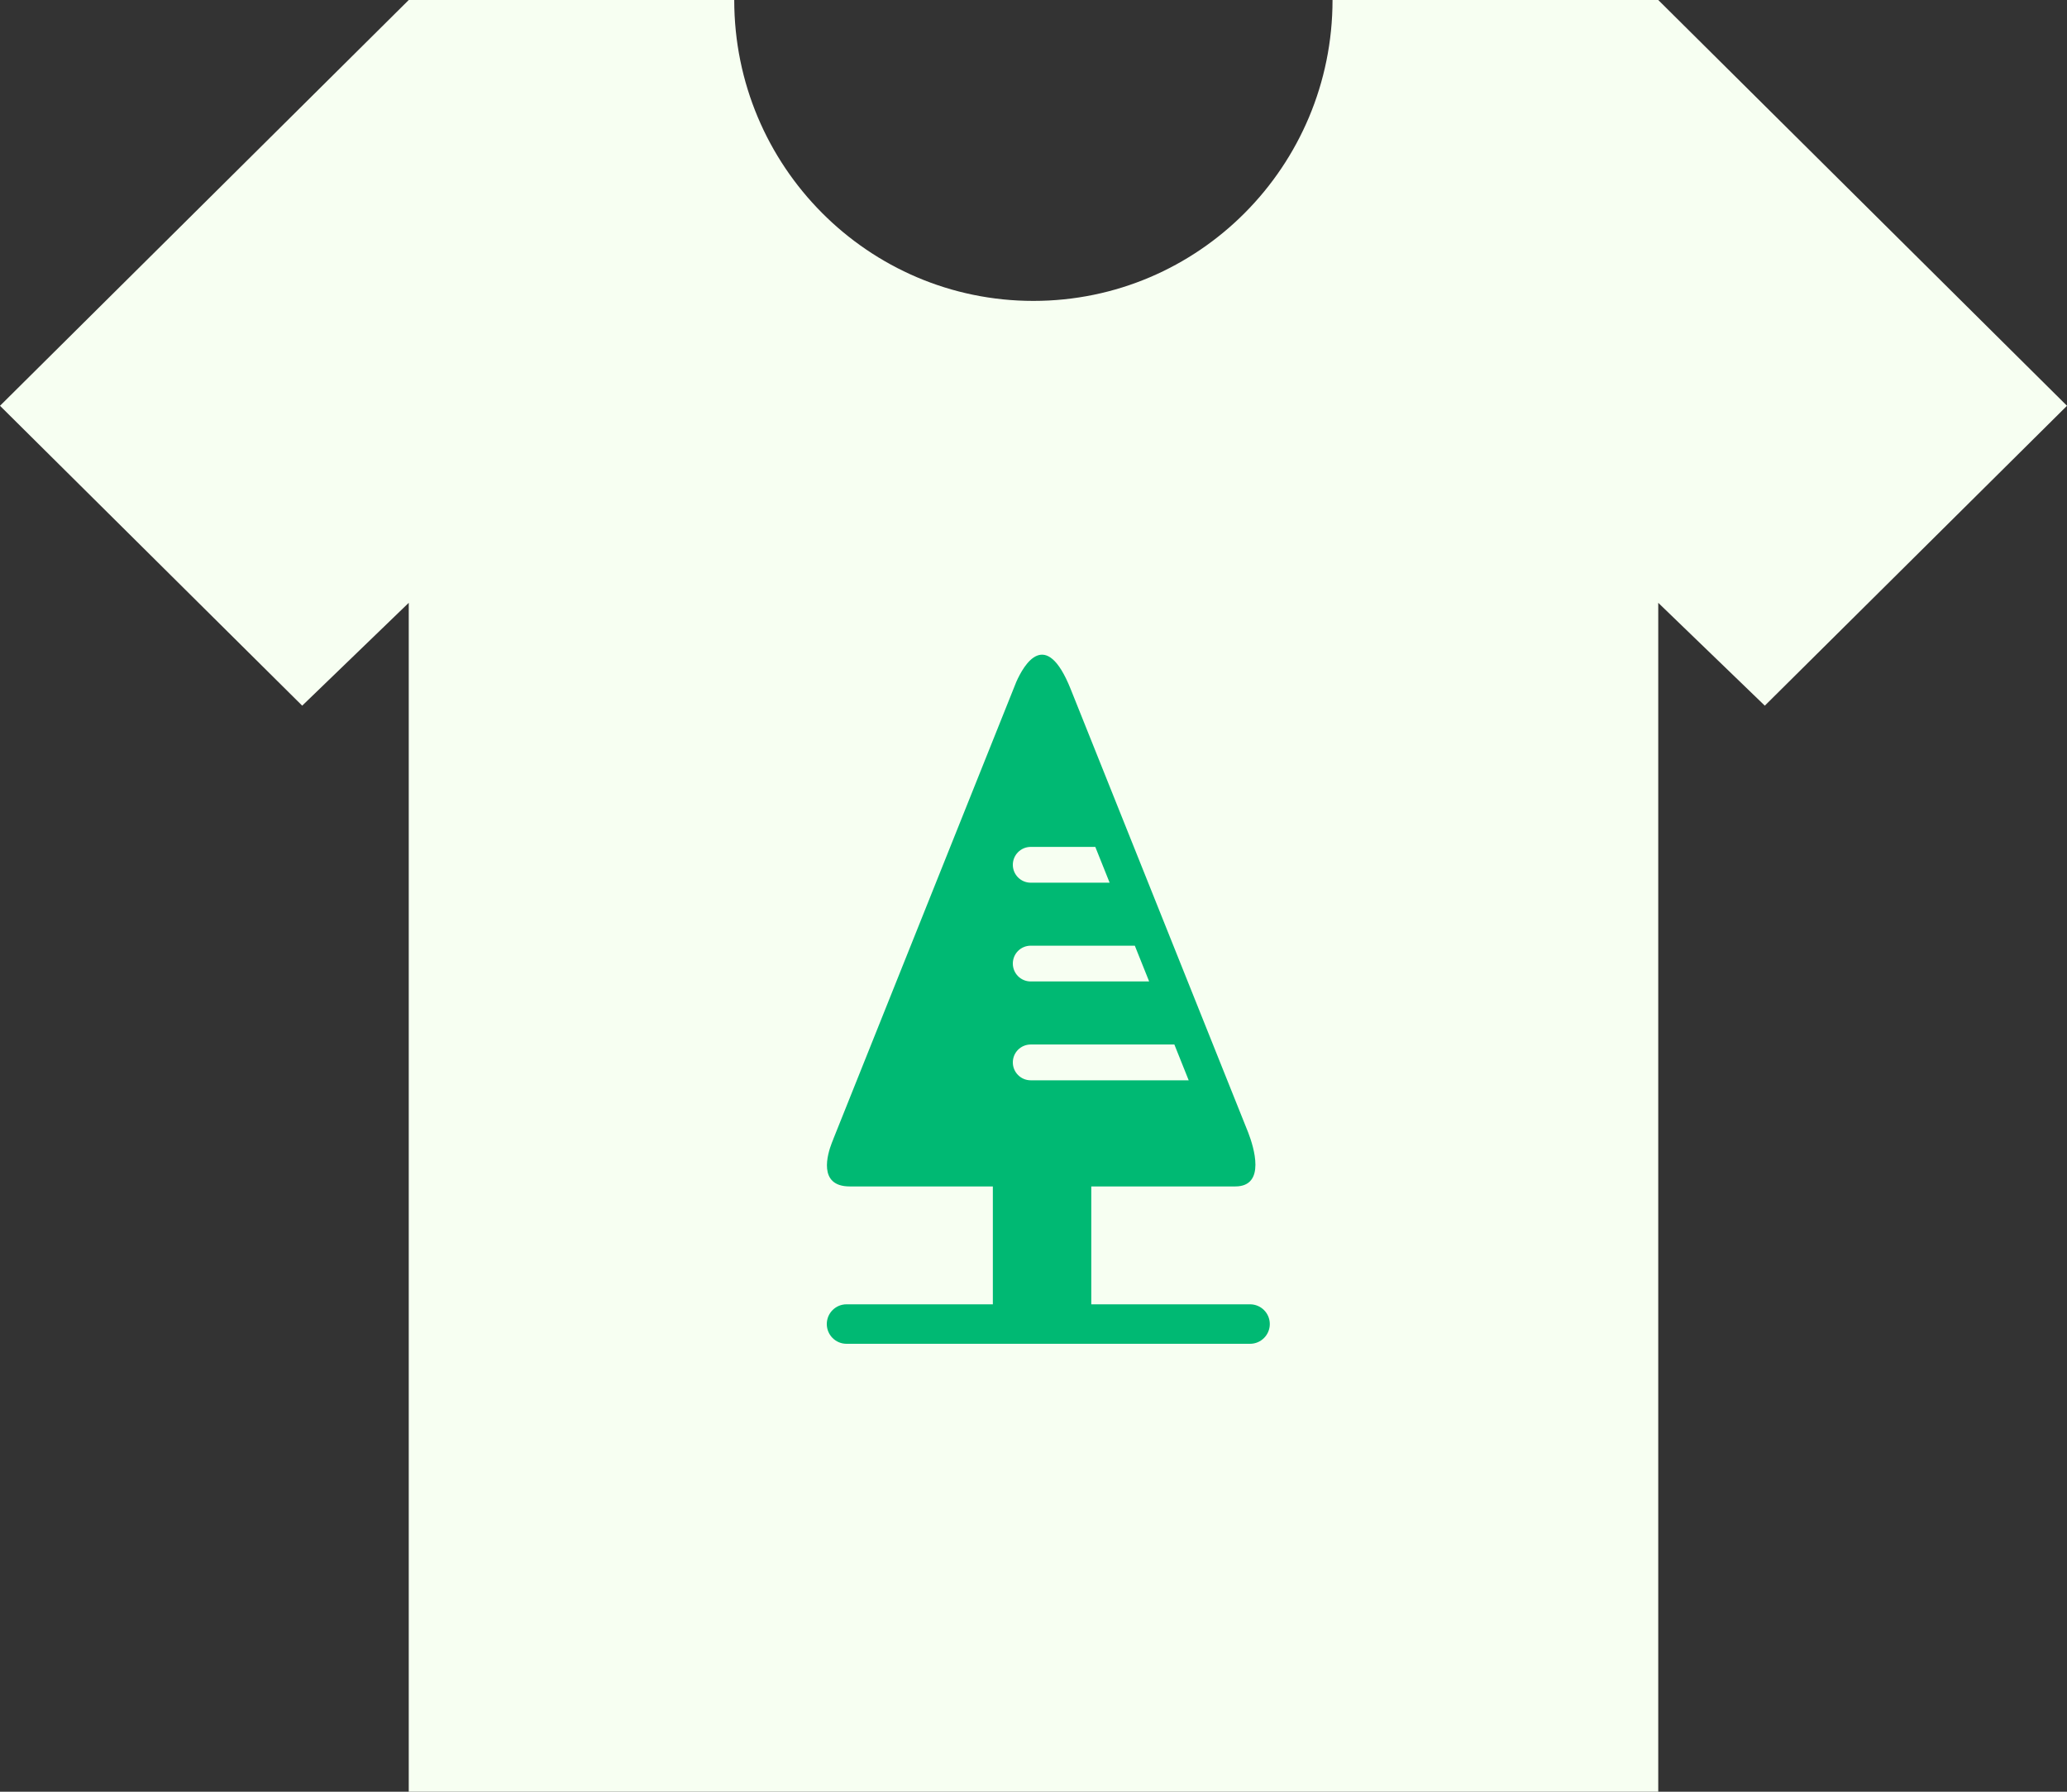 <?xml version="1.0" encoding="UTF-8"?>
<svg width="60px" height="52px" viewBox="0 0 60 52" version="1.1" xmlns="http://www.w3.org/2000/svg" xmlns:xlink="http://www.w3.org/1999/xlink">
    <rect x="0" y="0" width="60" height="52" fill="#333333" stroke="none"/>
    <!-- Generator: Sketch 43.2 (39069) - http://www.bohemiancoding.com/sketch -->
    <title>tshirt-6</title>
    <desc>Created with Sketch.</desc>
    <defs></defs>
    <g id="Templates-Page" stroke="none" stroke-width="1" fill="none" fill-rule="evenodd">
        <g id="tshirt-6">
            <path d="M48.135,0 L38.68,0 C38.68,4.824 34.794,8.733 29.996,8.733 C25.206,8.733 21.313,4.824 21.313,0 L11.865,0 L0,11.777 L8.772,20.48 L11.865,17.495 L11.865,52.293 L29.996,52.293 L48.135,52.293 L48.135,17.495 L51.228,20.48 L60,11.777 L48.135,0 Z" id="Fill-12" fill="#F7FFF2"></path>
            <path d="M36.286,37.854 L35.905,37.854 L31.677,37.854 L31.677,34.433 L35.857,34.433 C36.756,34.433 36.392,33.284 36.234,32.873 L31.077,19.994 C30.354,18.193 29.721,19.293 29.5,19.791 L24.187,33.063 L24.188,33.062 L24.186,33.069 L24.145,33.171 C24.022,33.487 23.732,34.433 24.665,34.433 L28.82,34.433 L28.82,37.854 L24.592,37.854 L24.573,37.854 C24.256,37.854 24,38.111 24,38.427 C24,38.743 24.256,39 24.573,39 L36.286,39 C36.603,39 36.859,38.743 36.859,38.427 C36.859,38.111 36.603,37.854 36.286,37.854 Z M29.92,24.579 L30.274,24.579 L30.401,24.579 L31.794,24.579 L32.21,25.618 L30.401,25.618 L30.274,25.618 L29.92,25.618 C29.633,25.618 29.4,25.385 29.4,25.098 C29.4,24.812 29.633,24.579 29.92,24.579 Z M29.919,27.446 L30.274,27.446 L31.549,27.446 L32.941,27.446 L33.357,28.484 L31.549,28.484 L30.274,28.484 L29.919,28.484 C29.632,28.484 29.4,28.252 29.4,27.964 C29.4,27.678 29.632,27.446 29.919,27.446 Z M29.919,31.353 C29.632,31.353 29.4,31.119 29.4,30.834 C29.4,30.546 29.632,30.314 29.919,30.314 L30.274,30.314 L32.696,30.314 L34.089,30.314 L34.505,31.353 L32.696,31.353 L30.274,31.353 L29.919,31.353 Z" id="Shape" fill="#00B973"></path>
        </g>
    </g>
</svg>